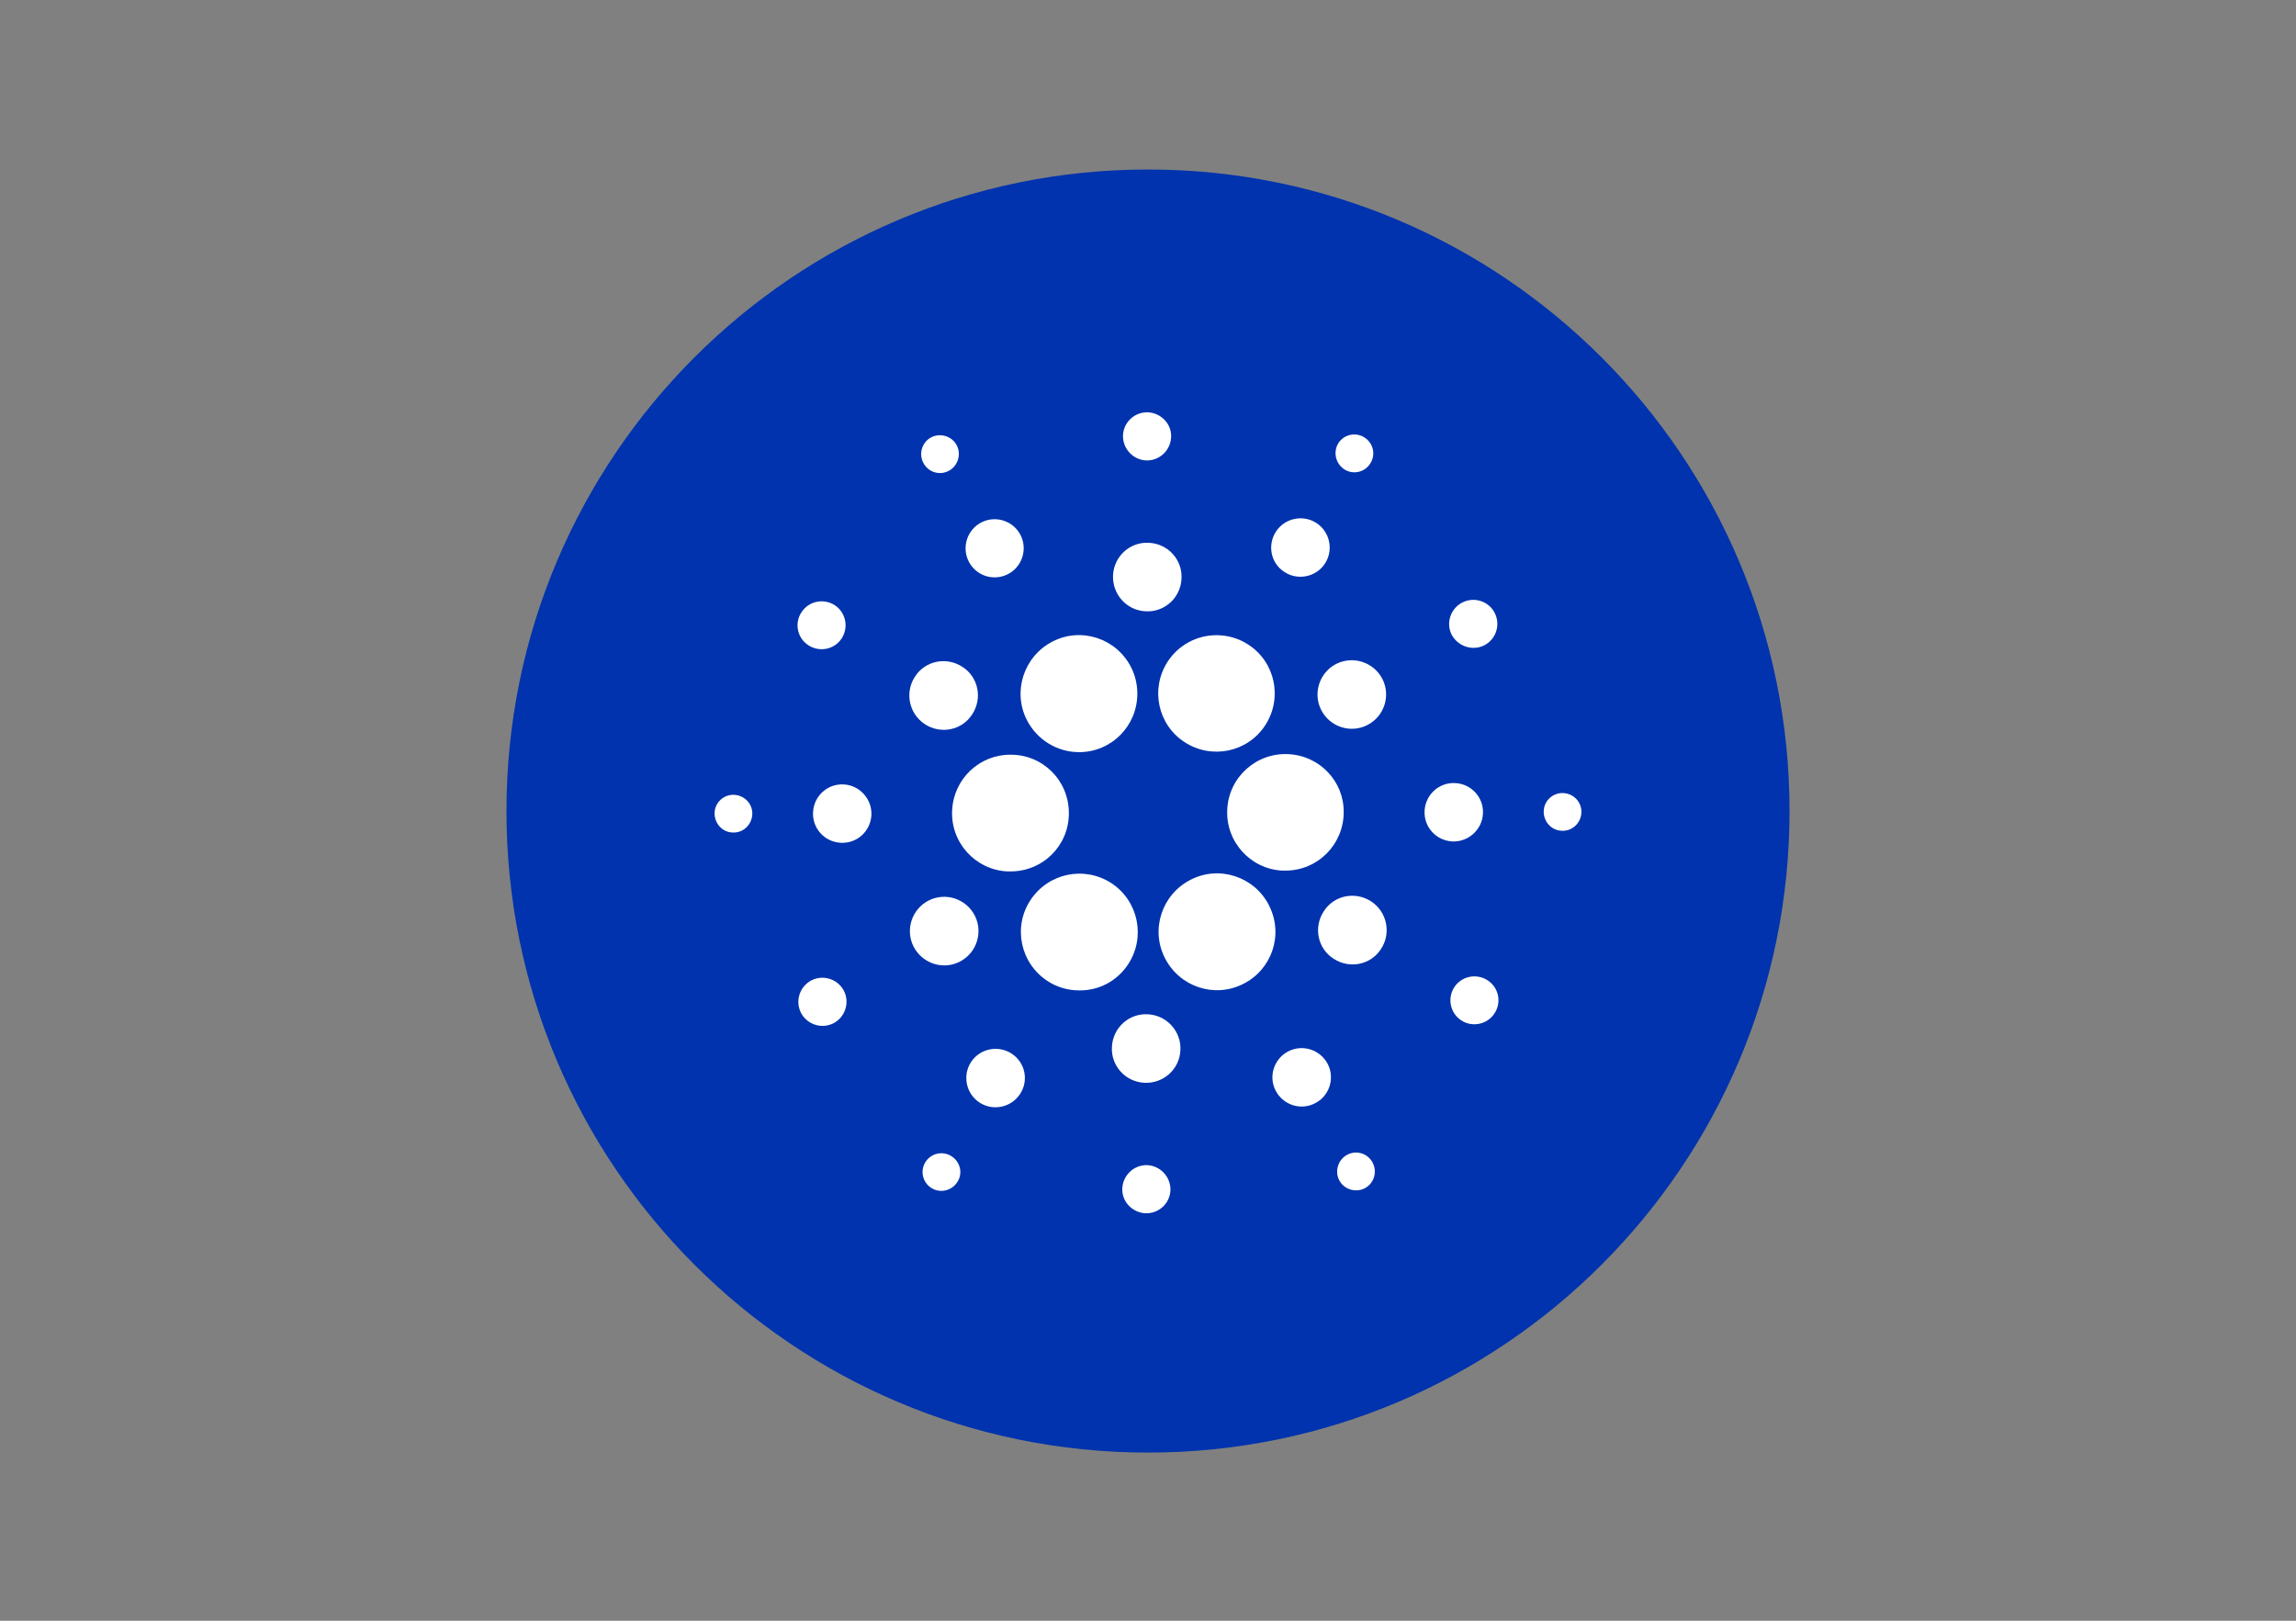 <?xml version="1.0" encoding="UTF-8"?> <svg xmlns="http://www.w3.org/2000/svg" xmlns:xlink="http://www.w3.org/1999/xlink" version="1.0" id="katman_1" x="0px" y="0px" viewBox="0 0 1700 1200" style="enable-background:new 0 0 1700 1200;" xml:space="preserve"><rect x="0" y="0" width="1700" height="1200" fill="#808080" stroke="none"/> <style type="text/css"> .st0{fill:#0033AD;} .st1{fill:#FFFFFF;} </style> <path class="st0" d="M850,125.5L850,125.5c262.3,0,475,212.7,475,475l0,0c0,262.3-212.7,475-475,475l0,0c-262.3,0-475-212.7-475-475 l0,0C375,338.2,587.7,125.5,850,125.5z"></path> <path class="st1" d="M705,599.7c-1.4,23.8,16.9,44.2,40.7,45.5c0.9,0,1.7,0,2.6,0c24,0,43.3-19.3,43.1-43.3 c0-24-19.3-43.3-43.3-43.1C725.2,558.7,706.2,576.7,705,599.7z"></path> <path class="st1" d="M543.8,588.5c-7.7-0.5-14.4,5.5-14.7,13.2c-0.3,7.7,5.5,14.4,13.2,14.7c7.7,0.5,14.2-5.5,14.7-13.2 C557.5,595.5,551.5,589,543.8,588.5z"></path> <path class="st1" d="M702.3,348.7c6.8-3.4,9.6-12,6.2-18.8c-3.4-6.8-12-9.6-18.8-6.2c-6.8,3.4-9.6,11.8-6.2,18.7 C686.9,349.4,695.3,352.3,702.3,348.7C702.1,348.7,702.3,348.7,702.3,348.7z"></path> <path class="st1" d="M746.1,425.2c10.6-5.3,14.9-18.3,9.6-28.9c-5.3-10.6-18.3-14.9-28.9-9.6c-10.6,5.3-14.9,18.3-9.6,28.9 C722.5,426.3,735.5,430.5,746.1,425.2z"></path> <path class="st1" d="M598.6,477.8c8.2,5.3,19.2,3.1,24.6-5.1c5.3-8.2,3.1-19.2-5.1-24.6c-8.2-5.3-19.2-3.1-24.6,5.1 C588,461.4,590.3,472.5,598.6,477.8z"></path> <path class="st1" d="M624.8,580.8c-12-0.7-22.1,8.4-22.8,20.4c-0.7,12,8.4,22.1,20.4,22.8c12,0.7,22.1-8.4,22.8-20.4 C645.8,591.8,636.7,581.5,624.8,580.8z"></path> <path class="st1" d="M600.9,725.8c-8.7,4.5-12.3,15.1-7.9,24c4.5,8.7,15.1,12.3,24,7.9c8.7-4.5,12.3-15.1,7.9-24 C620.5,725,609.7,721.4,600.9,725.8z"></path> <path class="st1" d="M684.8,536.2c11.8,7.7,27.6,4.5,35.1-7.4c7.7-11.8,4.5-27.6-7.4-35.1c-11.8-7.7-27.6-4.5-35.1,7.4 C669.8,512.7,673,528.5,684.8,536.2z"></path> <path class="st1" d="M951,423.5c9.9,6.5,23.4,3.8,30-6.2c6.5-9.9,3.8-23.4-6.2-30c-9.9-6.5-23.4-3.8-30,6.2 C938.2,403.7,940.9,417,951,423.5z"></path> <path class="st1" d="M995.2,347.4c6.5,4.3,15.1,2.4,19.3-4.1c4.3-6.5,2.4-15.1-4.1-19.3c-6.5-4.3-15.1-2.4-19.3,3.9 C986.9,334.4,988.8,343.1,995.2,347.4z"></path> <path class="st1" d="M954.2,558.4c-23.8-1.4-44.3,16.9-45.5,40.7c-1.4,23.8,16.9,44.3,40.7,45.5c0.9,0,1.7,0,2.4,0 c23.8,0,43.1-19.3,43.1-43.3C995.1,578.6,977.2,559.6,954.2,558.4z"></path> <path class="st1" d="M760.3,533.1c7.4,14.5,22.3,23.8,38.7,23.8c23.8,0,43.1-19.3,43.1-43.3c0-6.7-1.5-13.4-4.6-19.5 c-10.8-21.4-36.8-30-58-19.2C758.1,485.8,749.5,511.9,760.3,533.1z"></path> <path class="st1" d="M1099,477.8c8.7-4.5,12.2-15.2,7.7-24c-4.4-8.7-15.2-12.2-24-7.7c-8.7,4.5-12.2,15.1-7.9,23.8 C1079.5,478.6,1090.2,482.2,1099,477.8z"></path> <path class="st1" d="M989.5,491.5c-12.5,6.3-17.6,21.6-11.3,34.1c6.3,12.5,21.6,17.6,34.1,11.3c12.5-6.3,17.6-21.6,11.3-34.1 C1017.2,490.3,1002,485.3,989.5,491.5z"></path> <path class="st1" d="M848.3,340.9c9.8,0.5,18.1-7,18.8-16.8c0.7-9.8-7-18.1-16.8-18.8c-9.8-0.5-18.1,6.8-18.8,16.6 C831,331.8,838.5,340.2,848.3,340.9z"></path> <path class="st1" d="M848.1,452.6c14,0.9,26-9.9,26.7-24c0.9-14-9.9-26-24-26.7c-14-0.9-26,9.9-26.7,24 C823.5,440,834.1,451.9,848.1,452.6z"></path> <path class="st1" d="M710.5,712.1c12.5-6.3,17.6-21.6,11.3-34.1c-6.3-12.5-21.6-17.6-34.1-11.3c-12.5,6.3-17.6,21.6-11.3,34.1 C682.8,713.3,698,718.4,710.5,712.1z"></path> <path class="st1" d="M864.6,489.8c-13,20-7.5,46.7,12.5,59.7c20,13,46.7,7.5,59.7-12.5c13-20,7.5-46.7-12.5-59.7 c-7-4.6-15.2-7-23.6-7C886.1,470.3,872.6,477.6,864.6,489.8z"></path> <path class="st1" d="M939.7,670.5c-10.8-21.4-36.8-30-58-19.2c-21.4,10.8-30,36.8-19.2,58c10.8,21.4,36.8,30,58,19.2 c21.2-10.6,30-36.3,19.3-57.7C939.9,670.7,939.9,670.7,939.7,670.5z"></path> <path class="st1" d="M1015.2,667.4c-11.8-7.7-27.6-4.5-35.1,7.4c-7.7,11.8-4.5,27.6,7.4,35.1c11.8,7.7,27.6,4.5,35.1-7.4 C1030.2,690.9,1027,675.1,1015.2,667.4z"></path> <path class="st1" d="M1098,602.6c0.7-12-8.4-22.1-20.4-22.8c-12-0.7-22.1,8.4-22.8,20.4c-0.7,12,8.4,22.1,20.4,22.8 C1087.1,623.6,1097.3,614.4,1098,602.6z"></path> <path class="st1" d="M1157.7,587.2c-7.7-0.5-14.4,5.5-14.7,13.2c-0.3,7.7,5.5,14.4,13.2,14.7c7.7,0.5,14.2-5.5,14.7-13.2 C1171.3,594.2,1165.5,587.7,1157.7,587.2z"></path> <path class="st1" d="M1101.4,725.8c-8.2-5.3-19.2-3.1-24.6,5.1c-5.3,8.2-3.1,19.2,5.1,24.6c8.2,5.3,19.2,3.1,24.6-5.1 C1112,742.2,1109.7,731.1,1101.4,725.8z"></path> <path class="st1" d="M704.7,856.2c-6.5-4.3-15.1-2.4-19.3,3.9c-4.3,6.5-2.4,15.1,3.9,19.3c6.5,4.3,15.1,2.4,19.3-3.9 C713.1,869.2,711.2,860.5,704.7,856.2z"></path> <path class="st1" d="M997.7,854.9c-6.8,3.4-9.6,12-6.2,18.8c3.4,6.8,12,9.6,18.8,6.2c6.8-3.4,9.6-11.8,6.2-18.7 C1013.1,854.2,1004.7,851.3,997.7,854.9C997.9,854.9,997.7,854.9,997.7,854.9z"></path> <path class="st1" d="M835.4,713.8c13-20,7.5-46.7-12.5-59.9c-20-13-46.7-7.5-59.9,12.5c-13.2,20-7.5,46.7,12.5,59.9 c7,4.6,15.2,7,23.6,7C813.9,733.5,827.4,726.1,835.4,713.8z"></path> <path class="st1" d="M749,780.1c-9.9-6.5-23.4-3.8-30,6.2c-6.5,9.9-3.8,23.4,6.2,30c9.9,6.5,23.4,3.8,30-6.2 C761.9,800.1,759.1,786.6,749,780.1z"></path> <path class="st1" d="M849.8,862.7c-9.8-0.5-18.1,7-18.8,16.8c-0.7,9.8,7,18.1,16.8,18.8c9.8,0.5,18.1-6.8,18.8-16.6 C867.1,871.8,859.6,863.4,849.8,862.7z"></path> <path class="st1" d="M850,751c-14-0.9-26,9.9-26.7,24c-0.9,14,9.9,26,24,26.7c14,0.7,26-9.9,26.7-24C874.8,763.8,864,751.7,850,751z "></path> <path class="st1" d="M953.9,778.4c-10.6,5.5-14.9,18.5-9.4,29.1s18.5,14.9,29.1,9.4c10.6-5.3,14.9-18.3,9.6-28.9 C977.7,777.3,964.7,772.9,953.9,778.4z"></path> </svg> 